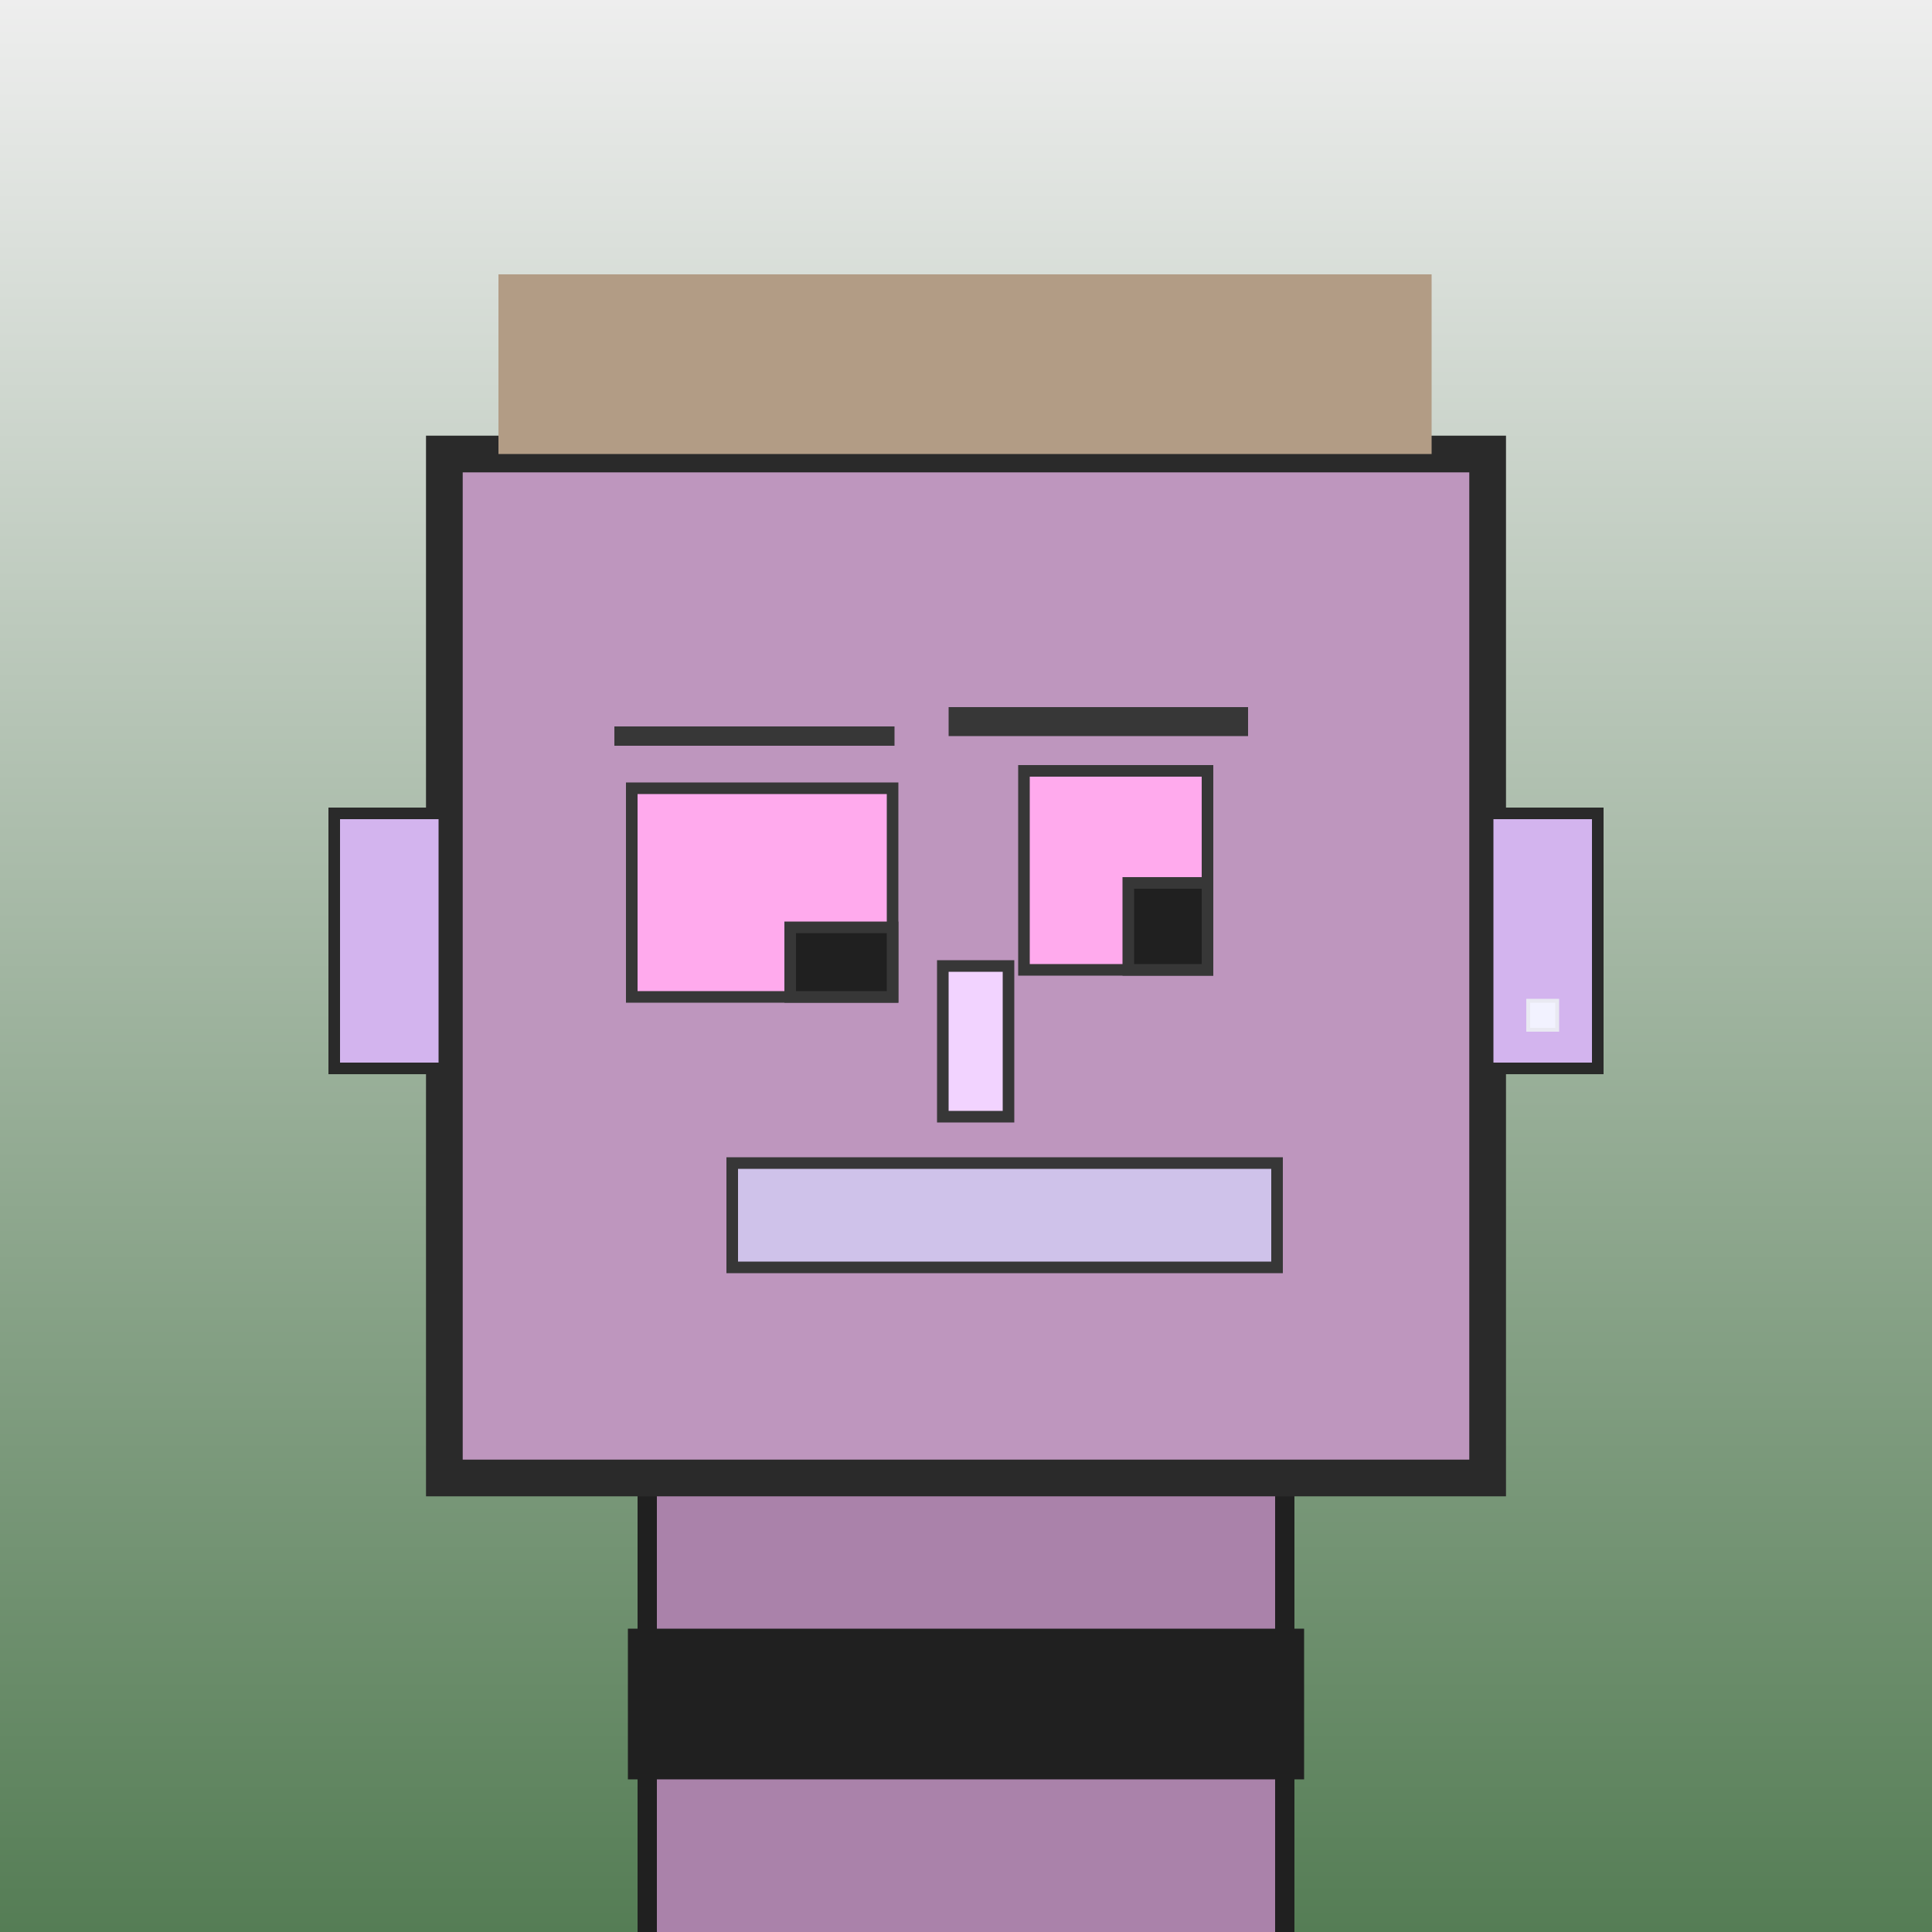 <?xml version="1.0" encoding="utf-8"?><svg viewBox="0 0 1000 1000" xmlns="http://www.w3.org/2000/svg"><rect x="0" y="0" width="1000" height="1000" fill="#808080" stroke="none"/><defs><linearGradient gradientUnits="userSpaceOnUse" x1="500" y1="0" x2="500" y2="1000" id="bkStyle"><stop offset="0" style="stop-color: #eeeeee"/><stop offset="1" style="stop-color: rgb(85, 125, 85)"/></linearGradient></defs><rect id="background" width="1000" height="1000"  style="fill: url(#bkStyle);" onclick="background.style.fill='rgba(0,0,0,0)'"/><rect x="335" y="765" width="330" height="245" style="fill: rgb(170, 130, 170); stroke-width: 10px; stroke: rgb(32, 32, 32);"/><rect x="230" y="235" width="540" height="530" style="fill: rgb(190, 150, 190); stroke-width: 19px; stroke: rgb(42, 42, 42);"/><rect x="327" y="408" width="135" height="108" style="fill: rgb(273, 170, 237); stroke-width: 6px; stroke: rgb(55, 55, 55);"/><rect x="530" y="399" width="95" height="103" style="fill: rgb(273, 170, 237); stroke-width: 6px; stroke: rgb(55, 55, 55);"/><rect x="409" y="480" width="53" height="36" style="fill: rgb(32,32,32); stroke-width: 6px; stroke: rgb(55,55,55);"/><rect x="584" y="457" width="41" height="45" style="fill: rgb(32,32,32); stroke-width: 6px; stroke: rgb(55,55,55);"/><rect x="488" y="500" width="34" height="78" style="fill: rgb(242, 211, 260); stroke-width: 6px; stroke: rgb(55, 55, 55);"/><rect x="173" y="421" width="57" height="132" style="fill: rgb(211, 180, 238); stroke-width: 6px; stroke: rgb(42, 42, 42);"/><rect x="770" y="421" width="57" height="132" style="fill: rgb(211, 180, 238); stroke-width: 6px; stroke: rgb(42, 42, 42);"/><rect x="318" y="376" width="145" height="10" style="fill: rgb(55, 55, 55); stroke-width: 0px; stroke: rgb(0, 0, 0);"/><rect x="491" y="366" width="155" height="15" style="fill: rgb(55, 55, 55); stroke-width: 0px; stroke: rgb(0, 0, 0);"/><rect x="379" y="602" width="282" height="54" style="fill: rgb(207, 194, 234); stroke-width: 6px; stroke: rgb(55, 55, 55);"/><rect x="258" y="142" width="483" height="93" style="fill: rgb(178, 156, 133); stroke-width: 0px; stroke: rgb(0, 0, 0);"/><rect x="791" y="518" width="15" height="15" style="fill: rgb(242,242,255); stroke-width: 2px; stroke: rgb(233,233,242);"/><rect x="325" y="843" width="350" height="78" style="fill: rgb(32,32,32);"/></svg>